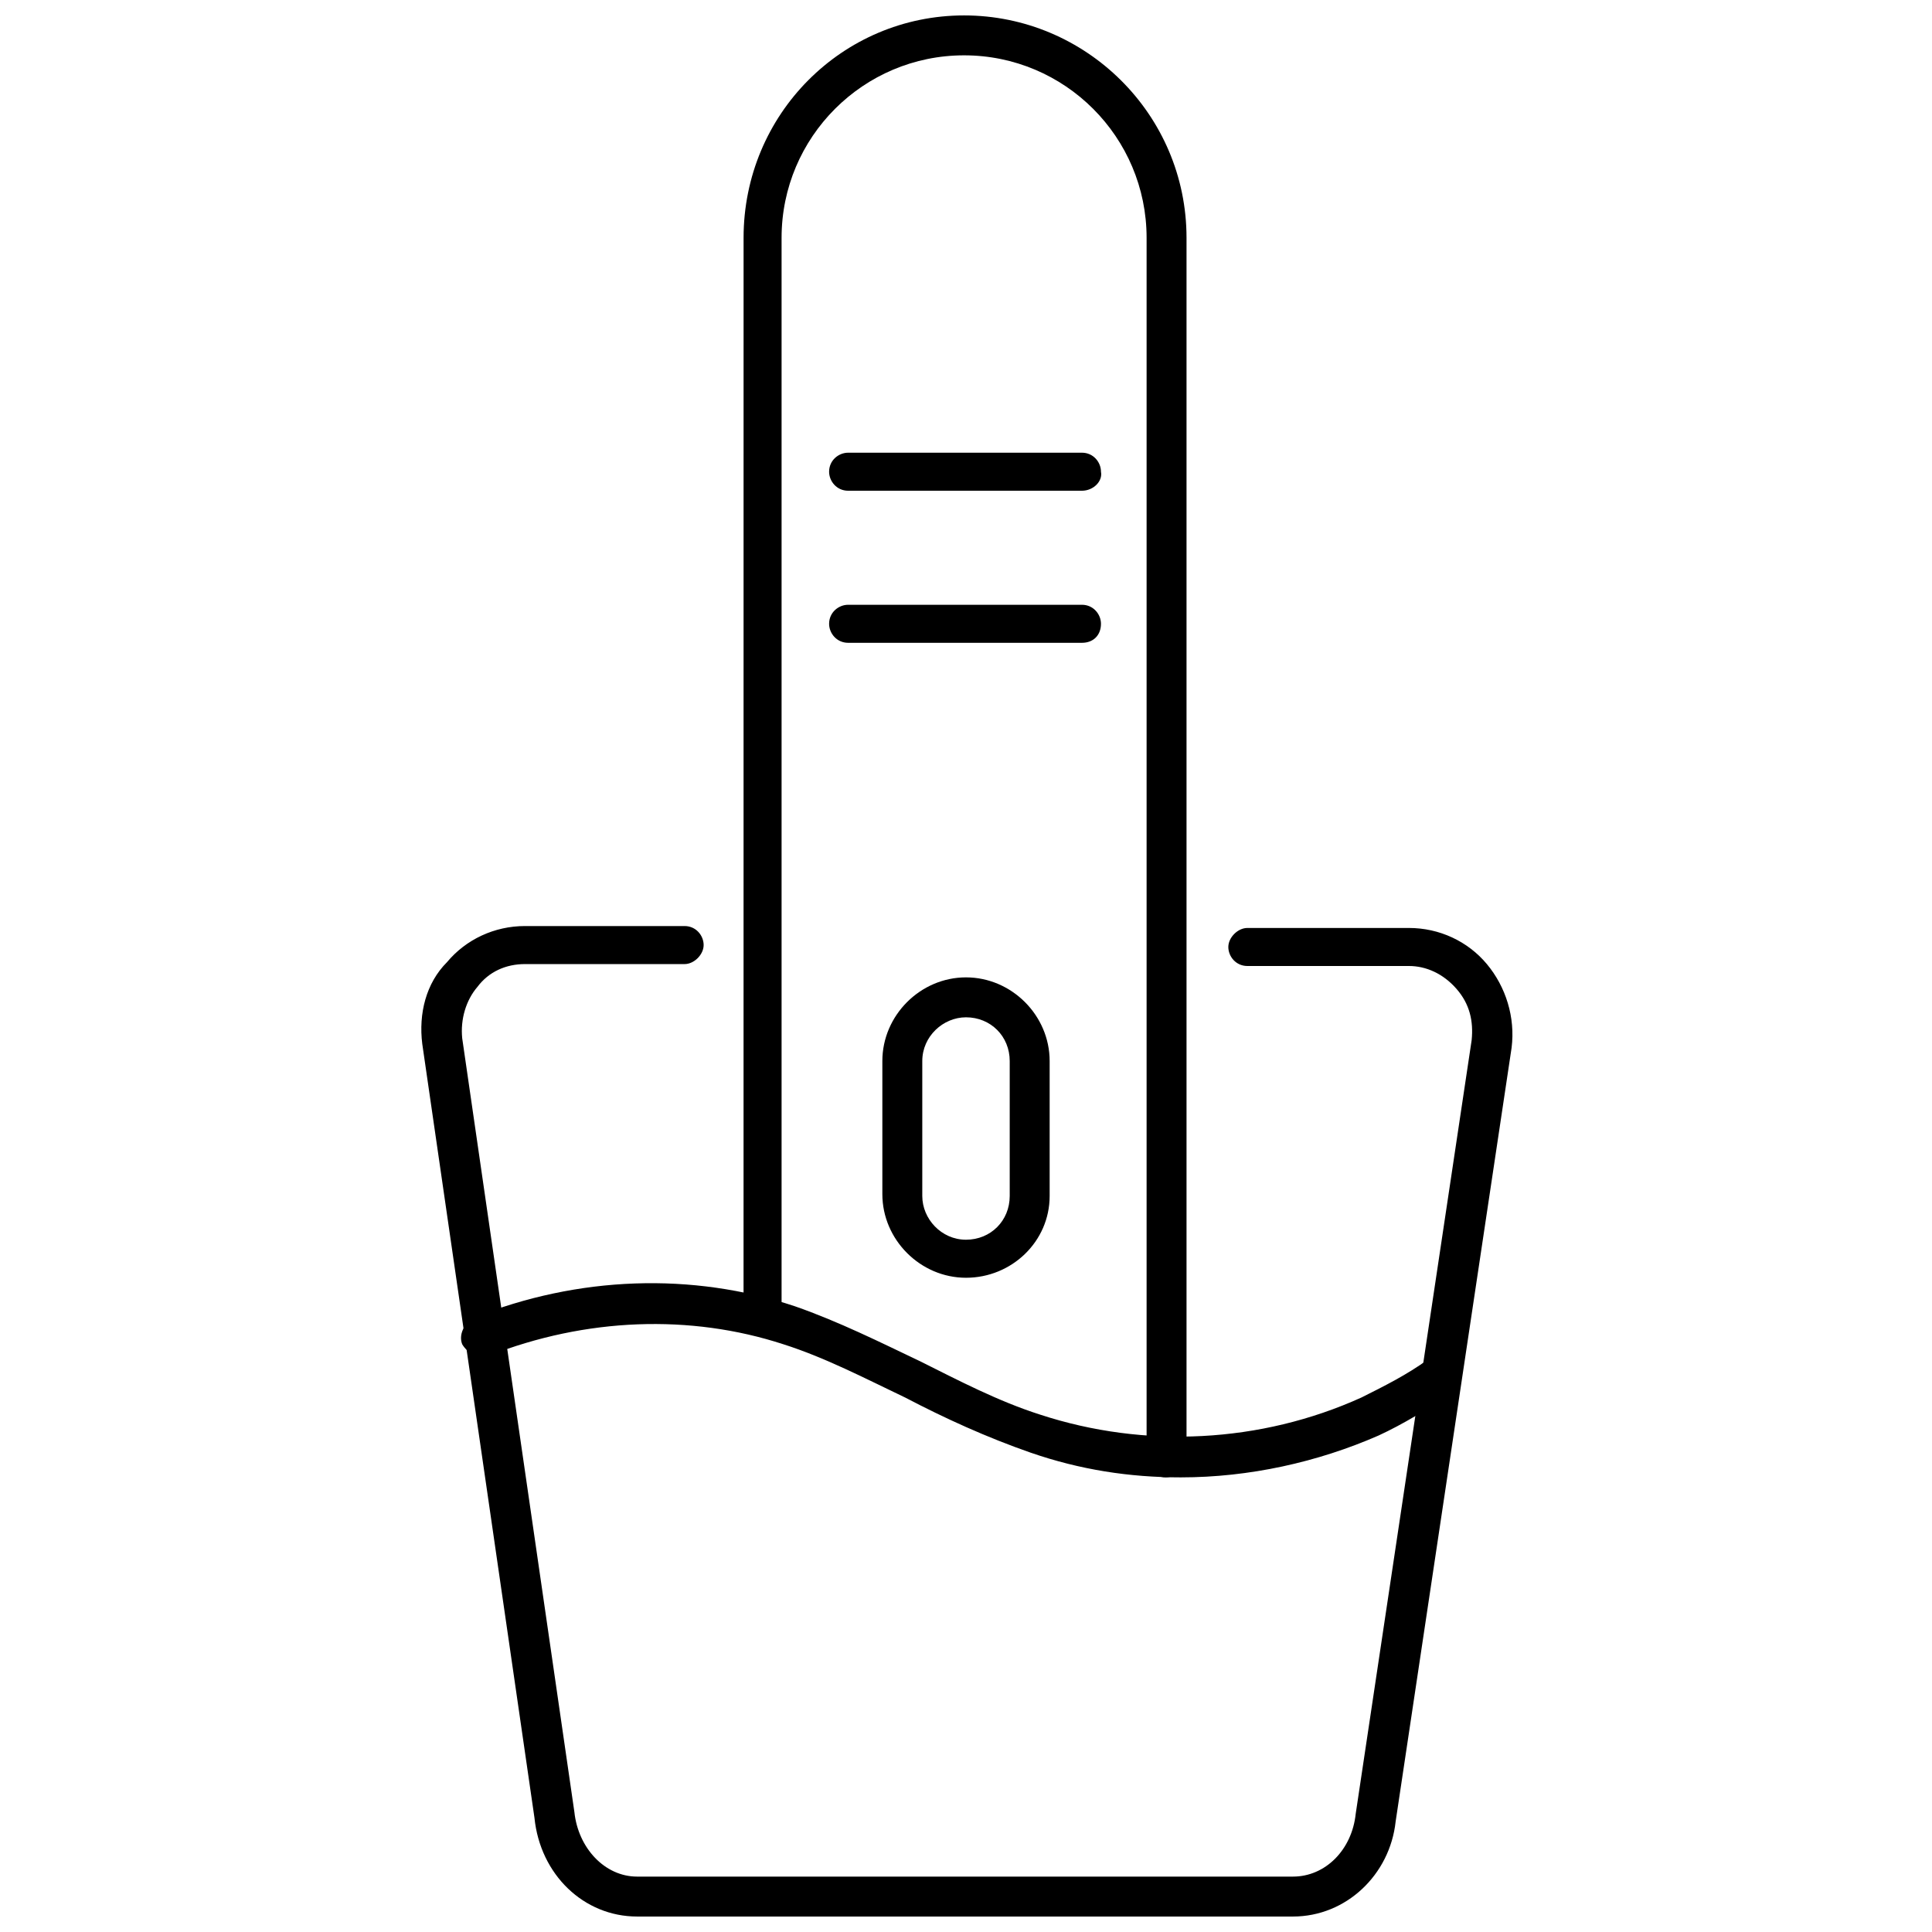 <?xml version="1.0" encoding="UTF-8"?>
<!-- Uploaded to: SVG Repo, www.svgrepo.com, Generator: SVG Repo Mixer Tools -->
<svg width="800px" height="800px" version="1.1" viewBox="144 144 512 512" xmlns="http://www.w3.org/2000/svg">
 <defs>
  <clipPath id="b">
   <path d="m341 148.09h118v387.91h-118z"/>
  </clipPath>
  <clipPath id="a">
   <path d="m255 389h290v262.9h-290z"/>
  </clipPath>
 </defs>
 <g clip-path="url(#b)">
  <path d="m452.9 535.52c-3.023 0-5.039-2.519-5.039-5.039v-323.45c0-26.703-21.664-48.367-48.367-48.367-26.703 0-48.367 21.664-48.367 48.367v286.16c0 3.023-2.519 5.039-5.039 5.039-3.023 0-5.039-2.519-5.039-5.039l0.008-286.16c0-32.746 26.195-58.945 58.441-58.945 32.242 0 58.945 26.199 58.945 58.945v323.45c0 2.519-2.519 5.039-5.543 5.039z"/>
 </g>
 <path d="m400 482.62c-12.09 0-22.168-10.078-22.168-22.168v-35.27c0-12.09 10.078-22.168 22.168-22.168s22.168 10.078 22.168 22.168v35.77c0 12.094-10.078 21.668-22.168 21.668zm0-69.023c-6.047 0-11.586 5.039-11.586 11.586v35.77c0 6.047 5.039 11.586 11.586 11.586 6.551 0 11.586-5.039 11.586-11.586v-35.77c0-6.547-5.039-11.586-11.586-11.586z"/>
 <path d="m430.73 274.05h-61.969c-3.023 0-5.039-2.519-5.039-5.039 0-3.023 2.519-5.039 5.039-5.039h61.969c3.023 0 5.039 2.519 5.039 5.039 0.504 2.519-2.016 5.039-5.039 5.039z"/>
 <path d="m430.73 314.35h-61.969c-3.023 0-5.039-2.519-5.039-5.039 0-3.023 2.519-5.039 5.039-5.039h61.969c3.023 0 5.039 2.519 5.039 5.039 0 3.023-2.016 5.039-5.039 5.039z"/>
 <g clip-path="url(#a)">
  <path d="m486.65 651.9h-173.81c-14.105 0-25.695-11.082-27.207-26.199l-29.727-205.05c-1.008-8.062 1.008-16.121 6.551-21.664 5.039-6.047 12.594-9.574 20.656-9.574h42.32c3.023 0 5.039 2.519 5.039 5.039s-2.519 5.039-5.039 5.039h-42.32c-5.039 0-9.574 2.016-12.594 6.047-3.023 3.527-4.535 8.566-4.031 13.602l29.727 205.05c1.008 9.574 8.062 17.129 16.625 17.129h173.81c8.566 0 15.617-7.055 16.625-16.625l30.73-205.05c0.504-5.039-0.504-9.574-4.031-13.602-3.523-4.027-8.055-6.043-12.59-6.043h-42.824c-3.023 0-5.039-2.519-5.039-5.039 0-2.519 2.519-5.039 5.039-5.039h42.824c8.062 0 15.617 3.527 20.656 9.574 5.039 6.047 7.559 14.105 6.551 22.168l-30.73 205.05c-1.516 14.105-13.102 25.188-27.211 25.188z"/>
 </g>
 <path d="m456.93 535.52c-13.602 0-26.703-2.016-39.801-6.551-11.586-4.031-22.672-9.07-33.25-14.609-10.578-5.039-21.16-10.578-32.242-14.105-24.688-8.062-52.395-7.055-78.09 3.023-2.519 1.008-5.543-0.504-7.055-3.023-1.008-2.519 0.504-5.543 3.023-7.055 27.711-11.082 57.938-12.09 85.145-3.023 11.586 4.031 22.672 9.574 33.25 14.609 10.078 5.039 20.656 10.578 31.738 14.105 27.711 9.07 58.441 7.559 85.145-4.535 6.047-3.023 12.09-6.047 17.633-10.078 2.519-1.512 5.543-1.008 7.559 1.512 1.512 2.519 1.008 5.543-1.512 7.559-6.047 4.031-12.594 8.062-19.145 11.082-16.125 7.059-34.262 11.09-52.398 11.09z"/>
</svg>